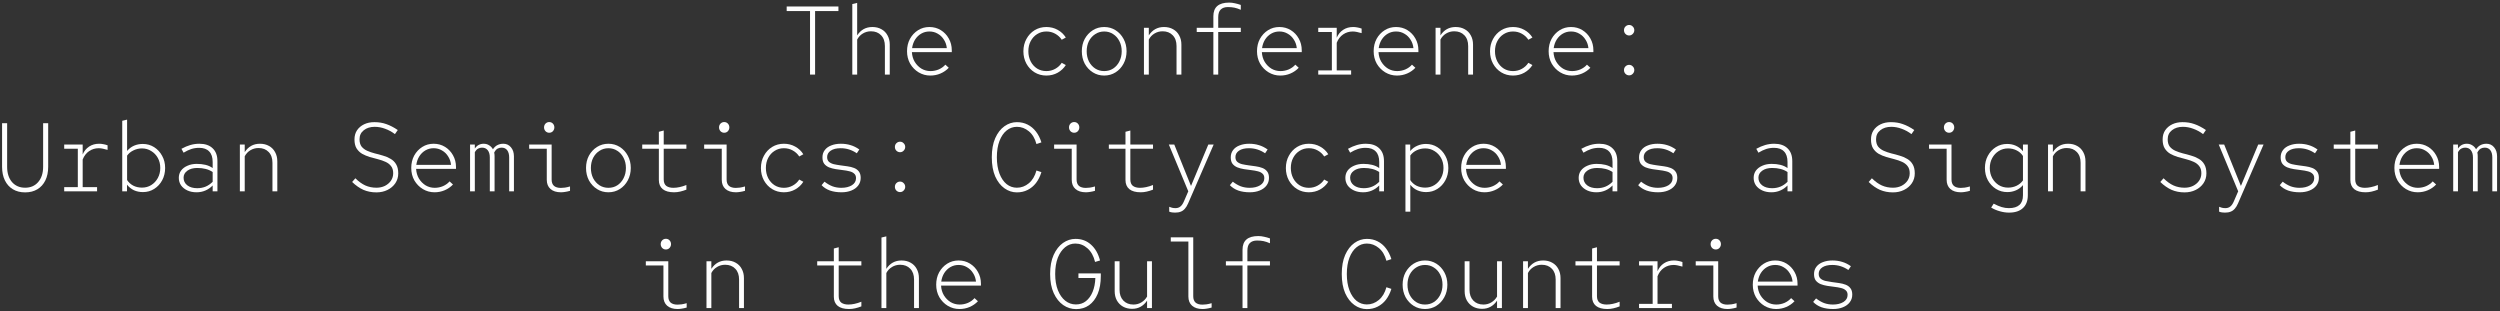 <?xml version="1.0" encoding="UTF-8"?> <svg xmlns="http://www.w3.org/2000/svg" width="771" height="96" viewBox="0 0 771 96" fill="none"><rect x="0" y="0" width="771" height="96" fill="#333333" stroke="none"/><path d="M249.812 23.001V3.411H242.612V2.001H258.572V3.411H251.372V23.001H249.812Z" fill="white"></path><path d="M262.851 23.001V1.251L264.351 0.891V10.911C265.471 9.191 267.031 8.331 269.031 8.331C270.111 8.331 271.051 8.561 271.851 9.021C272.651 9.461 273.271 10.091 273.711 10.911C274.171 11.731 274.401 12.681 274.401 13.761V23.001H272.901V14.211C272.901 12.791 272.511 11.681 271.731 10.881C270.951 10.061 269.911 9.651 268.611 9.651C267.691 9.651 266.851 9.881 266.091 10.341C265.351 10.781 264.771 11.401 264.351 12.201V23.001H262.851Z" fill="white"></path><path d="M286.899 23.301C285.599 23.301 284.399 22.971 283.299 22.311C282.219 21.651 281.349 20.761 280.689 19.641C280.049 18.501 279.729 17.221 279.729 15.801C279.729 14.381 280.029 13.111 280.629 11.991C281.249 10.871 282.079 9.981 283.119 9.321C284.159 8.661 285.329 8.331 286.629 8.331C287.929 8.331 289.099 8.651 290.139 9.291C291.179 9.931 291.999 10.791 292.599 11.871C293.219 12.951 293.529 14.161 293.529 15.501V16.071H281.229C281.289 17.191 281.579 18.191 282.099 19.071C282.639 19.951 283.329 20.651 284.169 21.171C285.029 21.671 285.959 21.921 286.959 21.921C287.859 21.921 288.709 21.751 289.509 21.411C290.329 21.051 291.009 20.561 291.549 19.941L292.599 20.901C291.879 21.661 291.029 22.251 290.049 22.671C289.069 23.091 288.019 23.301 286.899 23.301ZM281.289 14.841H291.999C291.899 13.861 291.599 12.991 291.099 12.231C290.619 11.451 289.989 10.841 289.209 10.401C288.449 9.941 287.589 9.711 286.629 9.711C285.709 9.711 284.869 9.931 284.109 10.371C283.349 10.811 282.719 11.421 282.219 12.201C281.739 12.961 281.429 13.841 281.289 14.841Z" fill="white"></path><path d="M322.696 23.301C321.356 23.301 320.146 22.971 319.066 22.311C318.006 21.651 317.166 20.761 316.546 19.641C315.926 18.501 315.616 17.231 315.616 15.831C315.616 14.411 315.926 13.141 316.546 12.021C317.166 10.881 318.006 9.981 319.066 9.321C320.146 8.661 321.356 8.331 322.696 8.331C323.976 8.331 325.136 8.621 326.176 9.201C327.236 9.781 328.076 10.571 328.696 11.571L327.436 12.261C326.936 11.481 326.266 10.861 325.426 10.401C324.606 9.941 323.696 9.711 322.696 9.711C321.636 9.711 320.686 9.981 319.846 10.521C319.006 11.041 318.346 11.761 317.866 12.681C317.386 13.581 317.146 14.621 317.146 15.801C317.146 16.961 317.386 18.011 317.866 18.951C318.346 19.871 319.006 20.601 319.846 21.141C320.686 21.661 321.636 21.921 322.696 21.921C323.696 21.921 324.606 21.691 325.426 21.231C326.266 20.771 326.936 20.151 327.436 19.371L328.696 20.061C328.076 21.041 327.236 21.831 326.176 22.431C325.136 23.011 323.976 23.301 322.696 23.301Z" fill="white"></path><path d="M340.534 23.301C339.234 23.301 338.064 22.971 337.024 22.311C335.984 21.651 335.154 20.761 334.534 19.641C333.934 18.501 333.634 17.221 333.634 15.801C333.634 14.381 333.934 13.111 334.534 11.991C335.154 10.871 335.984 9.981 337.024 9.321C338.064 8.661 339.234 8.331 340.534 8.331C341.834 8.331 343.004 8.661 344.044 9.321C345.084 9.981 345.904 10.871 346.504 11.991C347.124 13.111 347.434 14.381 347.434 15.801C347.434 17.221 347.124 18.501 346.504 19.641C345.904 20.761 345.084 21.651 344.044 22.311C343.004 22.971 341.834 23.301 340.534 23.301ZM340.534 21.921C341.574 21.921 342.494 21.661 343.294 21.141C344.114 20.601 344.754 19.871 345.214 18.951C345.694 18.011 345.934 16.961 345.934 15.801C345.934 14.641 345.694 13.601 345.214 12.681C344.754 11.761 344.114 11.041 343.294 10.521C342.494 9.981 341.574 9.711 340.534 9.711C339.514 9.711 338.594 9.981 337.774 10.521C336.954 11.041 336.304 11.761 335.824 12.681C335.364 13.601 335.134 14.641 335.134 15.801C335.134 16.961 335.364 18.011 335.824 18.951C336.304 19.871 336.954 20.601 337.774 21.141C338.594 21.661 339.514 21.921 340.534 21.921Z" fill="white"></path><path d="M352.792 23.001V8.571H354.292V10.911C355.412 9.191 356.972 8.331 358.972 8.331C360.052 8.331 360.992 8.561 361.792 9.021C362.592 9.461 363.212 10.091 363.652 10.911C364.112 11.731 364.342 12.681 364.342 13.761V23.001H362.842V14.211C362.842 12.791 362.452 11.681 361.672 10.881C360.892 10.061 359.852 9.651 358.552 9.651C357.632 9.651 356.792 9.881 356.032 10.341C355.292 10.781 354.712 11.401 354.292 12.201V23.001H352.792Z" fill="white"></path><path d="M374.2 23.001V9.861H369.07V8.571H374.2V5.001C374.2 2.201 375.82 0.801 379.06 0.801C379.66 0.801 380.25 0.871 380.83 1.011C381.43 1.131 382.04 1.301 382.66 1.521V3.021C381.92 2.701 381.26 2.481 380.68 2.361C380.1 2.241 379.43 2.181 378.67 2.181C377.73 2.181 377 2.431 376.48 2.931C375.96 3.411 375.7 4.211 375.7 5.331V8.571H382.66V9.861H375.7V23.001H374.2Z" fill="white"></path><path d="M394.829 23.301C393.529 23.301 392.329 22.971 391.229 22.311C390.149 21.651 389.279 20.761 388.619 19.641C387.979 18.501 387.659 17.221 387.659 15.801C387.659 14.381 387.959 13.111 388.559 11.991C389.179 10.871 390.009 9.981 391.049 9.321C392.089 8.661 393.259 8.331 394.559 8.331C395.859 8.331 397.029 8.651 398.069 9.291C399.109 9.931 399.929 10.791 400.529 11.871C401.149 12.951 401.459 14.161 401.459 15.501V16.071H389.159C389.219 17.191 389.509 18.191 390.029 19.071C390.569 19.951 391.259 20.651 392.099 21.171C392.959 21.671 393.889 21.921 394.889 21.921C395.789 21.921 396.639 21.751 397.439 21.411C398.259 21.051 398.939 20.561 399.479 19.941L400.529 20.901C399.809 21.661 398.959 22.251 397.979 22.671C396.999 23.091 395.949 23.301 394.829 23.301ZM389.219 14.841H399.929C399.829 13.861 399.529 12.991 399.029 12.231C398.549 11.451 397.919 10.841 397.139 10.401C396.379 9.941 395.519 9.711 394.559 9.711C393.639 9.711 392.799 9.931 392.039 10.371C391.279 10.811 390.649 11.421 390.149 12.201C389.669 12.961 389.359 13.841 389.219 14.841Z" fill="white"></path><path d="M406.547 23.001V21.711H410.747V9.861H406.547V8.571H412.247V11.631C412.687 10.591 413.347 9.781 414.227 9.201C415.107 8.621 416.127 8.331 417.287 8.331C417.747 8.331 418.167 8.371 418.547 8.451C418.947 8.511 419.407 8.631 419.927 8.811V10.221C419.407 10.061 418.927 9.941 418.487 9.861C418.047 9.761 417.617 9.711 417.197 9.711C416.097 9.711 415.107 10.011 414.227 10.611C413.347 11.211 412.687 12.071 412.247 13.191V21.711H416.687V23.001H406.547Z" fill="white"></path><path d="M430.805 23.301C429.505 23.301 428.305 22.971 427.205 22.311C426.125 21.651 425.255 20.761 424.595 19.641C423.955 18.501 423.635 17.221 423.635 15.801C423.635 14.381 423.935 13.111 424.535 11.991C425.155 10.871 425.985 9.981 427.025 9.321C428.065 8.661 429.235 8.331 430.535 8.331C431.835 8.331 433.005 8.651 434.045 9.291C435.085 9.931 435.905 10.791 436.505 11.871C437.125 12.951 437.435 14.161 437.435 15.501V16.071H425.135C425.195 17.191 425.485 18.191 426.005 19.071C426.545 19.951 427.235 20.651 428.075 21.171C428.935 21.671 429.865 21.921 430.865 21.921C431.765 21.921 432.615 21.751 433.415 21.411C434.235 21.051 434.915 20.561 435.455 19.941L436.505 20.901C435.785 21.661 434.935 22.251 433.955 22.671C432.975 23.091 431.925 23.301 430.805 23.301ZM425.195 14.841H435.905C435.805 13.861 435.505 12.991 435.005 12.231C434.525 11.451 433.895 10.841 433.115 10.401C432.355 9.941 431.495 9.711 430.535 9.711C429.615 9.711 428.775 9.931 428.015 10.371C427.255 10.811 426.625 11.421 426.125 12.201C425.645 12.961 425.335 13.841 425.195 14.841Z" fill="white"></path><path d="M442.734 23.001V8.571H444.234V10.911C445.354 9.191 446.914 8.331 448.914 8.331C449.994 8.331 450.934 8.561 451.734 9.021C452.534 9.461 453.154 10.091 453.594 10.911C454.054 11.731 454.284 12.681 454.284 13.761V23.001H452.784V14.211C452.784 12.791 452.394 11.681 451.614 10.881C450.834 10.061 449.794 9.651 448.494 9.651C447.574 9.651 446.734 9.881 445.974 10.341C445.234 10.781 444.654 11.401 444.234 12.201V23.001H442.734Z" fill="white"></path><path d="M466.602 23.301C465.262 23.301 464.052 22.971 462.972 22.311C461.912 21.651 461.072 20.761 460.452 19.641C459.832 18.501 459.522 17.231 459.522 15.831C459.522 14.411 459.832 13.141 460.452 12.021C461.072 10.881 461.912 9.981 462.972 9.321C464.052 8.661 465.262 8.331 466.602 8.331C467.882 8.331 469.042 8.621 470.082 9.201C471.142 9.781 471.982 10.571 472.602 11.571L471.342 12.261C470.842 11.481 470.172 10.861 469.332 10.401C468.512 9.941 467.602 9.711 466.602 9.711C465.542 9.711 464.592 9.981 463.752 10.521C462.912 11.041 462.252 11.761 461.772 12.681C461.292 13.581 461.052 14.621 461.052 15.801C461.052 16.961 461.292 18.011 461.772 18.951C462.252 19.871 462.912 20.601 463.752 21.141C464.592 21.661 465.542 21.921 466.602 21.921C467.602 21.921 468.512 21.691 469.332 21.231C470.172 20.771 470.842 20.151 471.342 19.371L472.602 20.061C471.982 21.041 471.142 21.831 470.082 22.431C469.042 23.011 467.882 23.301 466.602 23.301Z" fill="white"></path><path d="M484.77 23.301C483.47 23.301 482.27 22.971 481.17 22.311C480.09 21.651 479.22 20.761 478.56 19.641C477.92 18.501 477.6 17.221 477.6 15.801C477.6 14.381 477.9 13.111 478.5 11.991C479.12 10.871 479.95 9.981 480.99 9.321C482.03 8.661 483.2 8.331 484.5 8.331C485.8 8.331 486.97 8.651 488.01 9.291C489.05 9.931 489.87 10.791 490.47 11.871C491.09 12.951 491.4 14.161 491.4 15.501V16.071H479.1C479.16 17.191 479.45 18.191 479.97 19.071C480.51 19.951 481.2 20.651 482.04 21.171C482.9 21.671 483.83 21.921 484.83 21.921C485.73 21.921 486.58 21.751 487.38 21.411C488.2 21.051 488.88 20.561 489.42 19.941L490.47 20.901C489.75 21.661 488.9 22.251 487.92 22.671C486.94 23.091 485.89 23.301 484.77 23.301ZM479.16 14.841H489.87C489.77 13.861 489.47 12.991 488.97 12.231C488.49 11.451 487.86 10.841 487.08 10.401C486.32 9.941 485.46 9.711 484.5 9.711C483.58 9.711 482.74 9.931 481.98 10.371C481.22 10.811 480.59 11.421 480.09 12.201C479.61 12.961 479.3 13.841 479.16 14.841Z" fill="white"></path><path d="M502.428 23.241C501.988 23.241 501.608 23.081 501.288 22.761C500.988 22.441 500.838 22.061 500.838 21.621C500.838 21.161 500.988 20.781 501.288 20.481C501.608 20.161 501.988 20.001 502.428 20.001C502.868 20.001 503.238 20.161 503.538 20.481C503.858 20.781 504.018 21.161 504.018 21.621C504.018 22.061 503.858 22.441 503.538 22.761C503.238 23.081 502.868 23.241 502.428 23.241ZM502.428 10.941C501.988 10.941 501.608 10.781 501.288 10.461C500.988 10.141 500.838 9.761 500.838 9.321C500.838 8.861 500.988 8.481 501.288 8.181C501.608 7.861 501.988 7.701 502.428 7.701C502.868 7.701 503.238 7.861 503.538 8.181C503.858 8.481 504.018 8.861 504.018 9.321C504.018 9.761 503.858 10.141 503.538 10.461C503.238 10.781 502.868 10.941 502.428 10.941Z" fill="white"></path><path d="M7.751 59.331C6.291 59.331 5.031 59.011 3.971 58.371C2.911 57.731 2.091 56.821 1.511 55.641C0.931 54.461 0.641 53.061 0.641 51.441V38.001H2.201V51.441C2.201 53.401 2.701 54.971 3.701 56.151C4.721 57.311 6.071 57.891 7.751 57.891C9.431 57.891 10.771 57.311 11.771 56.151C12.791 54.971 13.301 53.401 13.301 51.441V38.001H14.861V51.441C14.861 53.061 14.571 54.461 13.991 55.641C13.411 56.821 12.591 57.731 11.531 58.371C10.471 59.011 9.211 59.331 7.751 59.331Z" fill="white"></path><path d="M19.799 59.001V57.711H23.999V45.861H19.799V44.571H25.499V47.631C25.939 46.591 26.599 45.781 27.479 45.201C28.359 44.621 29.379 44.331 30.539 44.331C30.999 44.331 31.419 44.371 31.799 44.451C32.199 44.511 32.659 44.631 33.179 44.811V46.221C32.659 46.061 32.179 45.941 31.739 45.861C31.299 45.761 30.869 45.711 30.449 45.711C29.349 45.711 28.359 46.011 27.479 46.611C26.599 47.211 25.939 48.071 25.499 49.191V57.711H29.939V59.001H19.799Z" fill="white"></path><path d="M37.697 59.001V37.251L39.197 36.891V46.551C39.797 45.831 40.507 45.291 41.327 44.931C42.167 44.571 43.067 44.391 44.027 44.391C45.327 44.391 46.497 44.721 47.537 45.381C48.577 46.041 49.397 46.931 49.997 48.051C50.617 49.151 50.927 50.401 50.927 51.801C50.927 53.201 50.627 54.461 50.027 55.581C49.427 56.701 48.607 57.591 47.567 58.251C46.547 58.911 45.387 59.241 44.087 59.241C43.067 59.241 42.137 59.051 41.297 58.671C40.477 58.271 39.767 57.701 39.167 56.961V59.001H37.697ZM43.787 57.861C44.847 57.861 45.797 57.601 46.637 57.081C47.497 56.541 48.177 55.811 48.677 54.891C49.177 53.971 49.427 52.941 49.427 51.801C49.427 50.641 49.177 49.611 48.677 48.711C48.177 47.811 47.497 47.101 46.637 46.581C45.797 46.041 44.847 45.771 43.787 45.771C42.867 45.771 41.997 45.971 41.177 46.371C40.357 46.751 39.697 47.291 39.197 47.991V55.521C39.677 56.261 40.317 56.841 41.117 57.261C41.917 57.661 42.807 57.861 43.787 57.861Z" fill="white"></path><path d="M60.636 59.301C59.556 59.301 58.605 59.111 57.785 58.731C56.965 58.351 56.316 57.831 55.836 57.171C55.376 56.491 55.145 55.721 55.145 54.861C55.145 54.001 55.376 53.251 55.836 52.611C56.316 51.971 56.975 51.471 57.816 51.111C58.656 50.731 59.615 50.541 60.696 50.541C61.675 50.541 62.575 50.641 63.395 50.841C64.216 51.041 64.945 51.371 65.585 51.831V49.971C65.585 48.511 65.225 47.421 64.505 46.701C63.806 45.961 62.776 45.591 61.416 45.591C60.575 45.591 59.776 45.711 59.016 45.951C58.276 46.191 57.475 46.571 56.615 47.091L55.956 45.891C56.895 45.371 57.816 44.981 58.715 44.721C59.615 44.461 60.535 44.331 61.475 44.331C63.255 44.331 64.626 44.801 65.585 45.741C66.566 46.661 67.055 47.981 67.055 49.701V59.001H65.585V57.201C64.925 57.881 64.175 58.401 63.336 58.761C62.495 59.121 61.596 59.301 60.636 59.301ZM56.615 54.801C56.615 55.781 57.005 56.571 57.785 57.171C58.566 57.751 59.575 58.041 60.816 58.041C61.755 58.041 62.615 57.881 63.395 57.561C64.175 57.241 64.906 56.741 65.585 56.061V53.061C64.906 52.601 64.186 52.281 63.425 52.101C62.666 51.901 61.806 51.801 60.846 51.801C59.586 51.801 58.566 52.081 57.785 52.641C57.005 53.201 56.615 53.921 56.615 54.801Z" fill="white"></path><path d="M73.974 59.001V44.571H75.474V46.911C76.594 45.191 78.154 44.331 80.154 44.331C81.234 44.331 82.174 44.561 82.974 45.021C83.774 45.461 84.394 46.091 84.834 46.911C85.294 47.731 85.524 48.681 85.524 49.761V59.001H84.024V50.211C84.024 48.791 83.634 47.681 82.854 46.881C82.074 46.061 81.034 45.651 79.734 45.651C78.814 45.651 77.974 45.881 77.214 46.341C76.474 46.781 75.894 47.401 75.474 48.201V59.001H73.974Z" fill="white"></path><path d="M116.07 59.331C114.63 59.331 113.3 59.071 112.08 58.551C110.88 58.011 109.72 57.201 108.6 56.121L109.59 54.981C110.63 56.001 111.66 56.741 112.68 57.201C113.72 57.661 114.86 57.891 116.1 57.891C117.06 57.891 117.93 57.701 118.71 57.321C119.49 56.921 120.11 56.391 120.57 55.731C121.03 55.051 121.26 54.281 121.26 53.421C121.26 52.501 121.04 51.771 120.6 51.231C120.18 50.671 119.61 50.231 118.89 49.911C118.19 49.591 117.41 49.321 116.55 49.101C115.71 48.881 114.86 48.651 114 48.411C113.16 48.151 112.38 47.821 111.66 47.421C110.96 47.001 110.39 46.441 109.95 45.741C109.53 45.041 109.32 44.131 109.32 43.011C109.32 41.911 109.58 40.971 110.1 40.191C110.64 39.391 111.37 38.771 112.29 38.331C113.21 37.891 114.26 37.671 115.44 37.671C116.8 37.671 118.03 37.871 119.13 38.271C120.25 38.651 121.43 39.261 122.67 40.101L121.8 41.361C120.84 40.641 119.83 40.091 118.77 39.711C117.71 39.311 116.64 39.111 115.56 39.111C114.2 39.111 113.08 39.461 112.2 40.161C111.32 40.841 110.88 41.771 110.88 42.951C110.88 43.891 111.09 44.641 111.51 45.201C111.95 45.741 112.52 46.171 113.22 46.491C113.94 46.811 114.72 47.081 115.56 47.301C116.42 47.501 117.27 47.731 118.11 47.991C118.97 48.231 119.75 48.561 120.45 48.981C121.17 49.381 121.74 49.941 122.16 50.661C122.6 51.381 122.82 52.321 122.82 53.481C122.82 54.601 122.52 55.611 121.92 56.511C121.32 57.391 120.51 58.081 119.49 58.581C118.49 59.081 117.35 59.331 116.07 59.331Z" fill="white"></path><path d="M133.999 59.301C132.699 59.301 131.499 58.971 130.399 58.311C129.319 57.651 128.449 56.761 127.789 55.641C127.149 54.501 126.829 53.221 126.829 51.801C126.829 50.381 127.129 49.111 127.729 47.991C128.349 46.871 129.179 45.981 130.219 45.321C131.259 44.661 132.429 44.331 133.729 44.331C135.029 44.331 136.199 44.651 137.239 45.291C138.279 45.931 139.099 46.791 139.699 47.871C140.319 48.951 140.629 50.161 140.629 51.501V52.071H128.329C128.389 53.191 128.679 54.191 129.199 55.071C129.739 55.951 130.429 56.651 131.269 57.171C132.129 57.671 133.059 57.921 134.059 57.921C134.959 57.921 135.809 57.751 136.609 57.411C137.429 57.051 138.109 56.561 138.649 55.941L139.699 56.901C138.979 57.661 138.129 58.251 137.149 58.671C136.169 59.091 135.119 59.301 133.999 59.301ZM128.389 50.841H139.099C138.999 49.861 138.699 48.991 138.199 48.231C137.719 47.451 137.089 46.841 136.309 46.401C135.549 45.941 134.689 45.711 133.729 45.711C132.809 45.711 131.969 45.931 131.209 46.371C130.449 46.811 129.819 47.421 129.319 48.201C128.839 48.961 128.529 49.841 128.389 50.841Z" fill="white"></path><path d="M144.967 59.001V44.571H146.437V45.801C146.797 45.281 147.197 44.911 147.637 44.691C148.097 44.451 148.607 44.331 149.167 44.331C149.807 44.331 150.367 44.491 150.847 44.811C151.347 45.111 151.737 45.521 152.017 46.041C152.417 45.441 152.877 45.011 153.397 44.751C153.937 44.471 154.547 44.331 155.227 44.331C156.187 44.331 156.967 44.691 157.567 45.411C158.187 46.131 158.497 47.071 158.497 48.231V59.001H157.027V48.561C157.027 47.621 156.827 46.881 156.427 46.341C156.027 45.801 155.447 45.531 154.687 45.531C154.247 45.531 153.837 45.631 153.457 45.831C153.077 46.031 152.727 46.441 152.407 47.061C152.447 47.221 152.477 47.391 152.497 47.571C152.517 47.751 152.527 47.941 152.527 48.141V59.001H151.057V48.561C151.057 47.621 150.847 46.881 150.427 46.341C150.007 45.801 149.417 45.531 148.657 45.531C148.237 45.531 147.837 45.631 147.457 45.831C147.097 46.011 146.757 46.381 146.437 46.941V59.001H144.967Z" fill="white"></path><path d="M169.375 40.941C168.935 40.941 168.555 40.781 168.235 40.461C167.935 40.121 167.785 39.731 167.785 39.291C167.785 38.831 167.935 38.441 168.235 38.121C168.555 37.801 168.935 37.641 169.375 37.641C169.835 37.641 170.215 37.801 170.515 38.121C170.815 38.441 170.965 38.831 170.965 39.291C170.965 39.731 170.815 40.121 170.515 40.461C170.215 40.781 169.835 40.941 169.375 40.941ZM172.975 59.301C171.615 59.301 170.545 58.961 169.765 58.281C169.005 57.601 168.625 56.651 168.625 55.431V45.861H163.195V44.571H170.125V55.371C170.125 56.231 170.365 56.881 170.845 57.321C171.345 57.741 172.055 57.951 172.975 57.951C173.375 57.951 173.785 57.921 174.205 57.861C174.645 57.801 175.175 57.681 175.795 57.501V58.851C175.235 59.011 174.735 59.121 174.295 59.181C173.855 59.261 173.415 59.301 172.975 59.301Z" fill="white"></path><path d="M187.633 59.301C186.333 59.301 185.163 58.971 184.123 58.311C183.083 57.651 182.253 56.761 181.633 55.641C181.033 54.501 180.733 53.221 180.733 51.801C180.733 50.381 181.033 49.111 181.633 47.991C182.253 46.871 183.083 45.981 184.123 45.321C185.163 44.661 186.333 44.331 187.633 44.331C188.933 44.331 190.103 44.661 191.143 45.321C192.183 45.981 193.003 46.871 193.603 47.991C194.223 49.111 194.533 50.381 194.533 51.801C194.533 53.221 194.223 54.501 193.603 55.641C193.003 56.761 192.183 57.651 191.143 58.311C190.103 58.971 188.933 59.301 187.633 59.301ZM187.633 57.921C188.673 57.921 189.593 57.661 190.393 57.141C191.213 56.601 191.853 55.871 192.313 54.951C192.793 54.011 193.033 52.961 193.033 51.801C193.033 50.641 192.793 49.601 192.313 48.681C191.853 47.761 191.213 47.041 190.393 46.521C189.593 45.981 188.673 45.711 187.633 45.711C186.613 45.711 185.693 45.981 184.873 46.521C184.053 47.041 183.403 47.761 182.923 48.681C182.463 49.601 182.233 50.641 182.233 51.801C182.233 52.961 182.463 54.011 182.923 54.951C183.403 55.871 184.053 56.601 184.873 57.141C185.693 57.661 186.613 57.921 187.633 57.921Z" fill="white"></path><path d="M207.872 59.301C206.352 59.301 205.192 58.981 204.392 58.341C203.592 57.681 203.192 56.741 203.192 55.521V45.861H198.062V44.571H203.192V40.641L204.692 40.251V44.571H211.682V45.861H204.692V55.341C204.692 56.241 204.952 56.901 205.472 57.321C206.012 57.721 206.742 57.921 207.662 57.921C208.262 57.921 208.892 57.851 209.552 57.711C210.232 57.571 210.942 57.351 211.682 57.051V58.491C211.002 58.751 210.352 58.951 209.732 59.091C209.132 59.231 208.512 59.301 207.872 59.301Z" fill="white"></path><path d="M223.34 40.941C222.9 40.941 222.52 40.781 222.2 40.461C221.9 40.121 221.75 39.731 221.75 39.291C221.75 38.831 221.9 38.441 222.2 38.121C222.52 37.801 222.9 37.641 223.34 37.641C223.8 37.641 224.18 37.801 224.48 38.121C224.78 38.441 224.93 38.831 224.93 39.291C224.93 39.731 224.78 40.121 224.48 40.461C224.18 40.781 223.8 40.941 223.34 40.941ZM226.94 59.301C225.58 59.301 224.51 58.961 223.73 58.281C222.97 57.601 222.59 56.651 222.59 55.431V45.861H217.16V44.571H224.09V55.371C224.09 56.231 224.33 56.881 224.81 57.321C225.31 57.741 226.02 57.951 226.94 57.951C227.34 57.951 227.75 57.921 228.17 57.861C228.61 57.801 229.14 57.681 229.76 57.501V58.851C229.2 59.011 228.7 59.121 228.26 59.181C227.82 59.261 227.38 59.301 226.94 59.301Z" fill="white"></path><path d="M241.748 59.301C240.408 59.301 239.198 58.971 238.118 58.311C237.058 57.651 236.218 56.761 235.598 55.641C234.978 54.501 234.668 53.231 234.668 51.831C234.668 50.411 234.978 49.141 235.598 48.021C236.218 46.881 237.058 45.981 238.118 45.321C239.198 44.661 240.408 44.331 241.748 44.331C243.028 44.331 244.188 44.621 245.228 45.201C246.288 45.781 247.128 46.571 247.748 47.571L246.488 48.261C245.988 47.481 245.318 46.861 244.478 46.401C243.658 45.941 242.748 45.711 241.748 45.711C240.688 45.711 239.738 45.981 238.898 46.521C238.058 47.041 237.398 47.761 236.918 48.681C236.438 49.581 236.198 50.621 236.198 51.801C236.198 52.961 236.438 54.011 236.918 54.951C237.398 55.871 238.058 56.601 238.898 57.141C239.738 57.661 240.688 57.921 241.748 57.921C242.748 57.921 243.658 57.691 244.478 57.231C245.318 56.771 245.988 56.151 246.488 55.371L247.748 56.061C247.128 57.041 246.288 57.831 245.228 58.431C244.188 59.011 243.028 59.301 241.748 59.301Z" fill="white"></path><path d="M259.527 59.301C258.187 59.301 256.997 59.121 255.957 58.761C254.917 58.381 254.057 57.831 253.377 57.111L254.277 56.031C255.097 56.671 255.927 57.151 256.767 57.471C257.607 57.771 258.507 57.921 259.467 57.921C260.767 57.921 261.847 57.661 262.707 57.141C263.567 56.601 263.997 55.871 263.997 54.951C263.997 54.331 263.807 53.861 263.427 53.541C263.067 53.201 262.577 52.961 261.957 52.821C261.337 52.661 260.657 52.541 259.917 52.461C259.197 52.361 258.467 52.261 257.727 52.161C256.987 52.041 256.307 51.861 255.687 51.621C255.067 51.361 254.567 50.991 254.187 50.511C253.827 50.031 253.647 49.371 253.647 48.531C253.647 47.651 253.887 46.901 254.367 46.281C254.847 45.641 255.517 45.161 256.377 44.841C257.237 44.501 258.217 44.331 259.317 44.331C260.397 44.331 261.387 44.471 262.287 44.751C263.207 45.011 264.117 45.461 265.017 46.101L264.237 47.271C263.477 46.751 262.687 46.361 261.867 46.101C261.047 45.841 260.177 45.711 259.257 45.711C257.957 45.711 256.937 45.961 256.197 46.461C255.457 46.961 255.087 47.621 255.087 48.441C255.087 49.061 255.267 49.541 255.627 49.881C256.007 50.221 256.507 50.471 257.127 50.631C257.747 50.771 258.427 50.891 259.167 50.991C259.907 51.071 260.637 51.171 261.357 51.291C262.097 51.391 262.777 51.561 263.397 51.801C264.017 52.041 264.507 52.401 264.867 52.881C265.247 53.361 265.437 54.021 265.437 54.861C265.437 55.761 265.177 56.551 264.657 57.231C264.157 57.891 263.457 58.401 262.557 58.761C261.677 59.121 260.667 59.301 259.527 59.301Z" fill="white"></path><path d="M277.575 59.241C277.135 59.241 276.755 59.081 276.435 58.761C276.135 58.441 275.985 58.061 275.985 57.621C275.985 57.161 276.135 56.781 276.435 56.481C276.755 56.161 277.135 56.001 277.575 56.001C278.015 56.001 278.385 56.161 278.685 56.481C279.005 56.781 279.165 57.161 279.165 57.621C279.165 58.061 279.005 58.441 278.685 58.761C278.385 59.081 278.015 59.241 277.575 59.241ZM277.575 46.941C277.135 46.941 276.755 46.781 276.435 46.461C276.135 46.141 275.985 45.761 275.985 45.321C275.985 44.861 276.135 44.481 276.435 44.181C276.755 43.861 277.135 43.701 277.575 43.701C278.015 43.701 278.385 43.861 278.685 44.181C279.005 44.481 279.165 44.861 279.165 45.321C279.165 45.761 279.005 46.141 278.685 46.461C278.385 46.781 278.015 46.941 277.575 46.941Z" fill="white"></path><path d="M313.611 59.331C312.231 59.331 310.951 58.911 309.771 58.071C308.591 57.231 307.641 56.011 306.921 54.411C306.221 52.791 305.871 50.821 305.871 48.501C305.871 46.181 306.221 44.221 306.921 42.621C307.641 41.001 308.591 39.771 309.771 38.931C310.951 38.091 312.231 37.671 313.611 37.671C314.831 37.671 315.931 37.921 316.911 38.421C317.911 38.921 318.771 39.641 319.491 40.581C320.211 41.501 320.771 42.611 321.171 43.911L319.641 44.421C319.181 42.701 318.401 41.391 317.301 40.491C316.201 39.571 314.971 39.111 313.611 39.111C312.431 39.111 311.371 39.491 310.431 40.251C309.511 40.991 308.781 42.061 308.241 43.461C307.701 44.861 307.431 46.541 307.431 48.501C307.431 50.441 307.701 52.121 308.241 53.541C308.781 54.941 309.511 56.021 310.431 56.781C311.371 57.521 312.431 57.891 313.611 57.891C314.971 57.891 316.201 57.431 317.301 56.511C318.401 55.591 319.181 54.281 319.641 52.581L321.171 53.091C320.771 54.391 320.211 55.511 319.491 56.451C318.771 57.371 317.911 58.081 316.911 58.581C315.931 59.081 314.831 59.331 313.611 59.331Z" fill="white"></path><path d="M331.27 40.941C330.83 40.941 330.45 40.781 330.13 40.461C329.83 40.121 329.68 39.731 329.68 39.291C329.68 38.831 329.83 38.441 330.13 38.121C330.45 37.801 330.83 37.641 331.27 37.641C331.73 37.641 332.11 37.801 332.41 38.121C332.71 38.441 332.86 38.831 332.86 39.291C332.86 39.731 332.71 40.121 332.41 40.461C332.11 40.781 331.73 40.941 331.27 40.941ZM334.87 59.301C333.51 59.301 332.44 58.961 331.66 58.281C330.9 57.601 330.52 56.651 330.52 55.431V45.861H325.09V44.571H332.02V55.371C332.02 56.231 332.26 56.881 332.74 57.321C333.24 57.741 333.95 57.951 334.87 57.951C335.27 57.951 335.68 57.921 336.1 57.861C336.54 57.801 337.07 57.681 337.69 57.501V58.851C337.13 59.011 336.63 59.121 336.19 59.181C335.75 59.261 335.31 59.301 334.87 59.301Z" fill="white"></path><path d="M351.778 59.301C350.258 59.301 349.098 58.981 348.298 58.341C347.498 57.681 347.098 56.741 347.098 55.521V45.861H341.968V44.571H347.098V40.641L348.598 40.251V44.571H355.588V45.861H348.598V55.341C348.598 56.241 348.858 56.901 349.378 57.321C349.918 57.721 350.648 57.921 351.568 57.921C352.168 57.921 352.798 57.851 353.458 57.711C354.138 57.571 354.848 57.351 355.588 57.051V58.491C354.908 58.751 354.258 58.951 353.638 59.091C353.038 59.231 352.418 59.301 351.778 59.301Z" fill="white"></path><path d="M362.386 65.571C362.106 65.571 361.806 65.551 361.486 65.511C361.166 65.471 360.866 65.391 360.586 65.271V63.771C360.846 63.891 361.136 63.991 361.456 64.071C361.796 64.151 362.146 64.191 362.506 64.191C363.106 64.191 363.606 64.031 364.006 63.711C364.426 63.391 364.796 62.861 365.116 62.121L366.466 59.001L360.466 44.571H362.146L367.306 57.351L372.646 44.571H374.296L366.406 62.751C366.106 63.431 365.776 63.971 365.416 64.371C365.056 64.791 364.636 65.091 364.156 65.271C363.676 65.471 363.086 65.571 362.386 65.571Z" fill="white"></path><path d="M385.445 59.301C384.105 59.301 382.915 59.121 381.875 58.761C380.835 58.381 379.975 57.831 379.295 57.111L380.195 56.031C381.015 56.671 381.845 57.151 382.685 57.471C383.525 57.771 384.425 57.921 385.385 57.921C386.685 57.921 387.765 57.661 388.625 57.141C389.485 56.601 389.915 55.871 389.915 54.951C389.915 54.331 389.725 53.861 389.345 53.541C388.985 53.201 388.495 52.961 387.875 52.821C387.255 52.661 386.575 52.541 385.835 52.461C385.115 52.361 384.385 52.261 383.645 52.161C382.905 52.041 382.225 51.861 381.605 51.621C380.985 51.361 380.485 50.991 380.105 50.511C379.745 50.031 379.565 49.371 379.565 48.531C379.565 47.651 379.805 46.901 380.285 46.281C380.765 45.641 381.435 45.161 382.295 44.841C383.155 44.501 384.135 44.331 385.235 44.331C386.315 44.331 387.305 44.471 388.205 44.751C389.125 45.011 390.035 45.461 390.935 46.101L390.155 47.271C389.395 46.751 388.605 46.361 387.785 46.101C386.965 45.841 386.095 45.711 385.175 45.711C383.875 45.711 382.855 45.961 382.115 46.461C381.375 46.961 381.005 47.621 381.005 48.441C381.005 49.061 381.185 49.541 381.545 49.881C381.925 50.221 382.425 50.471 383.045 50.631C383.665 50.771 384.345 50.891 385.085 50.991C385.825 51.071 386.555 51.171 387.275 51.291C388.015 51.391 388.695 51.561 389.315 51.801C389.935 52.041 390.425 52.401 390.785 52.881C391.165 53.361 391.355 54.021 391.355 54.861C391.355 55.761 391.095 56.551 390.575 57.231C390.075 57.891 389.375 58.401 388.475 58.761C387.595 59.121 386.585 59.301 385.445 59.301Z" fill="white"></path><path d="M403.643 59.301C402.303 59.301 401.093 58.971 400.013 58.311C398.953 57.651 398.113 56.761 397.493 55.641C396.873 54.501 396.563 53.231 396.563 51.831C396.563 50.411 396.873 49.141 397.493 48.021C398.113 46.881 398.953 45.981 400.013 45.321C401.093 44.661 402.303 44.331 403.643 44.331C404.923 44.331 406.083 44.621 407.123 45.201C408.183 45.781 409.023 46.571 409.643 47.571L408.383 48.261C407.883 47.481 407.213 46.861 406.373 46.401C405.553 45.941 404.643 45.711 403.643 45.711C402.583 45.711 401.633 45.981 400.793 46.521C399.953 47.041 399.293 47.761 398.813 48.681C398.333 49.581 398.093 50.621 398.093 51.801C398.093 52.961 398.333 54.011 398.813 54.951C399.293 55.871 399.953 56.601 400.793 57.141C401.633 57.661 402.583 57.921 403.643 57.921C404.643 57.921 405.553 57.691 406.373 57.231C407.213 56.771 407.883 56.151 408.383 55.371L409.643 56.061C409.023 57.041 408.183 57.831 407.123 58.431C406.083 59.011 404.923 59.301 403.643 59.301Z" fill="white"></path><path d="M420.401 59.301C419.321 59.301 418.371 59.111 417.551 58.731C416.731 58.351 416.081 57.831 415.601 57.171C415.141 56.491 414.911 55.721 414.911 54.861C414.911 54.001 415.141 53.251 415.601 52.611C416.081 51.971 416.741 51.471 417.581 51.111C418.421 50.731 419.381 50.541 420.461 50.541C421.441 50.541 422.341 50.641 423.161 50.841C423.981 51.041 424.711 51.371 425.351 51.831V49.971C425.351 48.511 424.991 47.421 424.271 46.701C423.571 45.961 422.541 45.591 421.181 45.591C420.341 45.591 419.541 45.711 418.781 45.951C418.041 46.191 417.241 46.571 416.381 47.091L415.721 45.891C416.661 45.371 417.581 44.981 418.481 44.721C419.381 44.461 420.301 44.331 421.241 44.331C423.021 44.331 424.391 44.801 425.351 45.741C426.331 46.661 426.821 47.981 426.821 49.701V59.001H425.351V57.201C424.691 57.881 423.941 58.401 423.101 58.761C422.261 59.121 421.361 59.301 420.401 59.301ZM416.381 54.801C416.381 55.781 416.771 56.571 417.551 57.171C418.331 57.751 419.341 58.041 420.581 58.041C421.521 58.041 422.381 57.881 423.161 57.561C423.941 57.241 424.671 56.741 425.351 56.061V53.061C424.671 52.601 423.951 52.281 423.191 52.101C422.431 51.901 421.571 51.801 420.611 51.801C419.351 51.801 418.331 52.081 417.551 52.641C416.771 53.201 416.381 53.921 416.381 54.801Z" fill="white"></path><path d="M433.439 65.271V44.571H434.909V46.581C435.509 45.861 436.229 45.321 437.069 44.961C437.909 44.581 438.809 44.391 439.769 44.391C441.069 44.391 442.239 44.721 443.279 45.381C444.319 46.041 445.139 46.931 445.739 48.051C446.359 49.171 446.669 50.431 446.669 51.831C446.669 53.211 446.369 54.461 445.769 55.581C445.169 56.701 444.349 57.591 443.309 58.251C442.289 58.911 441.129 59.241 439.829 59.241C438.829 59.241 437.909 59.051 437.069 58.671C436.249 58.291 435.539 57.731 434.939 56.991V65.271H433.439ZM439.529 57.861C440.589 57.861 441.539 57.601 442.379 57.081C443.239 56.541 443.919 55.811 444.419 54.891C444.919 53.971 445.169 52.941 445.169 51.801C445.169 50.641 444.919 49.611 444.419 48.711C443.919 47.811 443.239 47.101 442.379 46.581C441.539 46.041 440.589 45.771 439.529 45.771C438.609 45.771 437.739 45.961 436.919 46.341C436.099 46.721 435.439 47.261 434.939 47.961V55.551C435.399 56.271 436.029 56.841 436.829 57.261C437.649 57.661 438.549 57.861 439.529 57.861Z" fill="white"></path><path d="M457.788 59.301C456.488 59.301 455.288 58.971 454.188 58.311C453.108 57.651 452.238 56.761 451.578 55.641C450.938 54.501 450.618 53.221 450.618 51.801C450.618 50.381 450.918 49.111 451.518 47.991C452.138 46.871 452.968 45.981 454.008 45.321C455.048 44.661 456.218 44.331 457.518 44.331C458.818 44.331 459.988 44.651 461.028 45.291C462.068 45.931 462.888 46.791 463.488 47.871C464.108 48.951 464.418 50.161 464.418 51.501V52.071H452.118C452.178 53.191 452.468 54.191 452.988 55.071C453.528 55.951 454.218 56.651 455.058 57.171C455.918 57.671 456.848 57.921 457.848 57.921C458.748 57.921 459.598 57.751 460.398 57.411C461.218 57.051 461.898 56.561 462.438 55.941L463.488 56.901C462.768 57.661 461.918 58.251 460.938 58.671C459.958 59.091 458.908 59.301 457.788 59.301ZM452.178 50.841H462.888C462.788 49.861 462.488 48.991 461.988 48.231C461.508 47.451 460.878 46.841 460.098 46.401C459.338 45.941 458.478 45.711 457.518 45.711C456.598 45.711 455.758 45.931 454.998 46.371C454.238 46.811 453.608 47.421 453.108 48.201C452.628 48.961 452.318 49.841 452.178 50.841Z" fill="white"></path><path d="M492.354 59.301C491.274 59.301 490.324 59.111 489.504 58.731C488.684 58.351 488.034 57.831 487.554 57.171C487.094 56.491 486.864 55.721 486.864 54.861C486.864 54.001 487.094 53.251 487.554 52.611C488.034 51.971 488.694 51.471 489.534 51.111C490.374 50.731 491.334 50.541 492.414 50.541C493.394 50.541 494.294 50.641 495.114 50.841C495.934 51.041 496.664 51.371 497.304 51.831V49.971C497.304 48.511 496.944 47.421 496.224 46.701C495.524 45.961 494.494 45.591 493.134 45.591C492.294 45.591 491.494 45.711 490.734 45.951C489.994 46.191 489.194 46.571 488.334 47.091L487.674 45.891C488.614 45.371 489.534 44.981 490.434 44.721C491.334 44.461 492.254 44.331 493.194 44.331C494.974 44.331 496.344 44.801 497.304 45.741C498.284 46.661 498.774 47.981 498.774 49.701V59.001H497.304V57.201C496.644 57.881 495.894 58.401 495.054 58.761C494.214 59.121 493.314 59.301 492.354 59.301ZM488.334 54.801C488.334 55.781 488.724 56.571 489.504 57.171C490.284 57.751 491.294 58.041 492.534 58.041C493.474 58.041 494.334 57.881 495.114 57.561C495.894 57.241 496.624 56.741 497.304 56.061V53.061C496.624 52.601 495.904 52.281 495.144 52.101C494.384 51.901 493.524 51.801 492.564 51.801C491.304 51.801 490.284 52.081 489.504 52.641C488.724 53.201 488.334 53.921 488.334 54.801Z" fill="white"></path><path d="M511.362 59.301C510.022 59.301 508.833 59.121 507.793 58.761C506.753 58.381 505.892 57.831 505.212 57.111L506.112 56.031C506.932 56.671 507.763 57.151 508.603 57.471C509.443 57.771 510.342 57.921 511.302 57.921C512.602 57.921 513.682 57.661 514.542 57.141C515.402 56.601 515.833 55.871 515.833 54.951C515.833 54.331 515.643 53.861 515.263 53.541C514.903 53.201 514.412 52.961 513.792 52.821C513.172 52.661 512.493 52.541 511.753 52.461C511.033 52.361 510.303 52.261 509.562 52.161C508.822 52.041 508.142 51.861 507.522 51.621C506.902 51.361 506.402 50.991 506.022 50.511C505.662 50.031 505.483 49.371 505.483 48.531C505.483 47.651 505.723 46.901 506.203 46.281C506.683 45.641 507.352 45.161 508.212 44.841C509.072 44.501 510.052 44.331 511.152 44.331C512.232 44.331 513.222 44.471 514.122 44.751C515.042 45.011 515.952 45.461 516.852 46.101L516.073 47.271C515.313 46.751 514.523 46.361 513.703 46.101C512.883 45.841 512.012 45.711 511.092 45.711C509.792 45.711 508.773 45.961 508.033 46.461C507.293 46.961 506.922 47.621 506.922 48.441C506.922 49.061 507.102 49.541 507.462 49.881C507.842 50.221 508.342 50.471 508.962 50.631C509.582 50.771 510.263 50.891 511.003 50.991C511.743 51.071 512.473 51.171 513.193 51.291C513.933 51.391 514.612 51.561 515.232 51.801C515.852 52.041 516.343 52.401 516.703 52.881C517.083 53.361 517.273 54.021 517.273 54.861C517.273 55.761 517.012 56.551 516.492 57.231C515.992 57.891 515.293 58.401 514.393 58.761C513.513 59.121 512.502 59.301 511.362 59.301Z" fill="white"></path><path d="M546.319 59.301C545.239 59.301 544.289 59.111 543.469 58.731C542.649 58.351 541.999 57.831 541.519 57.171C541.059 56.491 540.829 55.721 540.829 54.861C540.829 54.001 541.059 53.251 541.519 52.611C541.999 51.971 542.659 51.471 543.499 51.111C544.339 50.731 545.299 50.541 546.379 50.541C547.359 50.541 548.259 50.641 549.079 50.841C549.899 51.041 550.629 51.371 551.269 51.831V49.971C551.269 48.511 550.909 47.421 550.189 46.701C549.489 45.961 548.459 45.591 547.099 45.591C546.259 45.591 545.459 45.711 544.699 45.951C543.959 46.191 543.159 46.571 542.299 47.091L541.639 45.891C542.579 45.371 543.499 44.981 544.399 44.721C545.299 44.461 546.219 44.331 547.159 44.331C548.939 44.331 550.309 44.801 551.269 45.741C552.249 46.661 552.739 47.981 552.739 49.701V59.001H551.269V57.201C550.609 57.881 549.859 58.401 549.019 58.761C548.179 59.121 547.279 59.301 546.319 59.301ZM542.299 54.801C542.299 55.781 542.689 56.571 543.469 57.171C544.249 57.751 545.259 58.041 546.499 58.041C547.439 58.041 548.299 57.881 549.079 57.561C549.859 57.241 550.589 56.741 551.269 56.061V53.061C550.589 52.601 549.869 52.281 549.109 52.101C548.349 51.901 547.489 51.801 546.529 51.801C545.269 51.801 544.249 52.081 543.469 52.641C542.689 53.201 542.299 53.921 542.299 54.801Z" fill="white"></path><path d="M583.766 59.331C582.326 59.331 580.996 59.071 579.776 58.551C578.576 58.011 577.416 57.201 576.296 56.121L577.286 54.981C578.326 56.001 579.356 56.741 580.376 57.201C581.416 57.661 582.556 57.891 583.796 57.891C584.756 57.891 585.626 57.701 586.406 57.321C587.186 56.921 587.806 56.391 588.266 55.731C588.726 55.051 588.956 54.281 588.956 53.421C588.956 52.501 588.736 51.771 588.296 51.231C587.876 50.671 587.306 50.231 586.586 49.911C585.886 49.591 585.106 49.321 584.246 49.101C583.406 48.881 582.556 48.651 581.696 48.411C580.856 48.151 580.076 47.821 579.356 47.421C578.656 47.001 578.086 46.441 577.646 45.741C577.226 45.041 577.016 44.131 577.016 43.011C577.016 41.911 577.276 40.971 577.796 40.191C578.336 39.391 579.066 38.771 579.986 38.331C580.906 37.891 581.956 37.671 583.136 37.671C584.496 37.671 585.726 37.871 586.826 38.271C587.946 38.651 589.126 39.261 590.366 40.101L589.496 41.361C588.536 40.641 587.526 40.091 586.466 39.711C585.406 39.311 584.336 39.111 583.256 39.111C581.896 39.111 580.776 39.461 579.896 40.161C579.016 40.841 578.576 41.771 578.576 42.951C578.576 43.891 578.786 44.641 579.206 45.201C579.646 45.741 580.216 46.171 580.916 46.491C581.636 46.811 582.416 47.081 583.256 47.301C584.116 47.501 584.966 47.731 585.806 47.991C586.666 48.231 587.446 48.561 588.146 48.981C588.866 49.381 589.436 49.941 589.856 50.661C590.296 51.381 590.516 52.321 590.516 53.481C590.516 54.601 590.216 55.611 589.616 56.511C589.016 57.391 588.206 58.081 587.186 58.581C586.186 59.081 585.046 59.331 583.766 59.331Z" fill="white"></path><path d="M601.094 40.941C600.654 40.941 600.274 40.781 599.954 40.461C599.654 40.121 599.504 39.731 599.504 39.291C599.504 38.831 599.654 38.441 599.954 38.121C600.274 37.801 600.654 37.641 601.094 37.641C601.554 37.641 601.934 37.801 602.234 38.121C602.534 38.441 602.684 38.831 602.684 39.291C602.684 39.731 602.534 40.121 602.234 40.461C601.934 40.781 601.554 40.941 601.094 40.941ZM604.694 59.301C603.334 59.301 602.264 58.961 601.484 58.281C600.724 57.601 600.344 56.651 600.344 55.431V45.861H594.914V44.571H601.844V55.371C601.844 56.231 602.084 56.881 602.564 57.321C603.064 57.741 603.774 57.951 604.694 57.951C605.094 57.951 605.504 57.921 605.924 57.861C606.364 57.801 606.894 57.681 607.514 57.501V58.851C606.954 59.011 606.454 59.121 606.014 59.181C605.574 59.261 605.134 59.301 604.694 59.301Z" fill="white"></path><path d="M619.592 65.571C618.652 65.571 617.702 65.431 616.742 65.151C615.782 64.891 614.892 64.511 614.072 64.011L614.852 62.811C615.772 63.291 616.592 63.641 617.312 63.861C618.052 64.081 618.792 64.191 619.532 64.191C622.432 64.191 623.882 62.871 623.882 60.231V57.081C623.282 57.801 622.562 58.341 621.722 58.701C620.902 59.061 620.012 59.241 619.052 59.241C617.752 59.241 616.582 58.911 615.542 58.251C614.502 57.591 613.672 56.701 613.052 55.581C612.452 54.461 612.152 53.201 612.152 51.801C612.152 50.401 612.452 49.151 613.052 48.051C613.652 46.931 614.472 46.041 615.512 45.381C616.552 44.721 617.712 44.391 618.992 44.391C619.992 44.391 620.902 44.581 621.722 44.961C622.562 45.341 623.282 45.901 623.882 46.641V44.571H625.382V60.171C625.382 61.911 624.882 63.241 623.882 64.161C622.882 65.101 621.452 65.571 619.592 65.571ZM619.292 57.861C620.232 57.861 621.102 57.671 621.902 57.291C622.722 56.891 623.382 56.341 623.882 55.641V48.111C623.402 47.371 622.762 46.801 621.962 46.401C621.162 45.981 620.272 45.771 619.292 45.771C618.232 45.771 617.272 46.041 616.412 46.581C615.572 47.101 614.902 47.821 614.402 48.741C613.902 49.641 613.652 50.671 613.652 51.831C613.652 52.971 613.902 54.001 614.402 54.921C614.902 55.821 615.572 56.541 616.412 57.081C617.272 57.601 618.232 57.861 619.292 57.861Z" fill="white"></path><path d="M631.61 59.001V44.571H633.11V46.911C634.23 45.191 635.79 44.331 637.79 44.331C638.87 44.331 639.81 44.561 640.61 45.021C641.41 45.461 642.03 46.091 642.47 46.911C642.93 47.731 643.16 48.681 643.16 49.761V59.001H641.66V50.211C641.66 48.791 641.27 47.681 640.49 46.881C639.71 46.061 638.67 45.651 637.37 45.651C636.45 45.651 635.61 45.881 634.85 46.341C634.11 46.781 633.53 47.401 633.11 48.201V59.001H631.61Z" fill="white"></path><path d="M673.707 59.331C672.267 59.331 670.937 59.071 669.717 58.551C668.517 58.011 667.357 57.201 666.237 56.121L667.227 54.981C668.267 56.001 669.297 56.741 670.317 57.201C671.357 57.661 672.497 57.891 673.737 57.891C674.697 57.891 675.567 57.701 676.347 57.321C677.127 56.921 677.747 56.391 678.207 55.731C678.667 55.051 678.897 54.281 678.897 53.421C678.897 52.501 678.677 51.771 678.237 51.231C677.817 50.671 677.247 50.231 676.527 49.911C675.827 49.591 675.047 49.321 674.187 49.101C673.347 48.881 672.497 48.651 671.637 48.411C670.797 48.151 670.017 47.821 669.297 47.421C668.597 47.001 668.027 46.441 667.587 45.741C667.167 45.041 666.957 44.131 666.957 43.011C666.957 41.911 667.217 40.971 667.737 40.191C668.277 39.391 669.007 38.771 669.927 38.331C670.847 37.891 671.897 37.671 673.077 37.671C674.437 37.671 675.667 37.871 676.767 38.271C677.887 38.651 679.067 39.261 680.307 40.101L679.437 41.361C678.477 40.641 677.467 40.091 676.407 39.711C675.347 39.311 674.277 39.111 673.197 39.111C671.837 39.111 670.717 39.461 669.837 40.161C668.957 40.841 668.517 41.771 668.517 42.951C668.517 43.891 668.727 44.641 669.147 45.201C669.587 45.741 670.157 46.171 670.857 46.491C671.577 46.811 672.357 47.081 673.197 47.301C674.057 47.501 674.907 47.731 675.747 47.991C676.607 48.231 677.387 48.561 678.087 48.981C678.807 49.381 679.377 49.941 679.797 50.661C680.237 51.381 680.457 52.321 680.457 53.481C680.457 54.601 680.157 55.611 679.557 56.511C678.957 57.391 678.147 58.081 677.127 58.581C676.127 59.081 674.987 59.331 673.707 59.331Z" fill="white"></path><path d="M686.175 65.571C685.895 65.571 685.595 65.551 685.275 65.511C684.955 65.471 684.655 65.391 684.375 65.271V63.771C684.635 63.891 684.925 63.991 685.245 64.071C685.585 64.151 685.935 64.191 686.295 64.191C686.895 64.191 687.395 64.031 687.795 63.711C688.215 63.391 688.585 62.861 688.905 62.121L690.255 59.001L684.255 44.571H685.935L691.095 57.351L696.435 44.571H698.085L690.195 62.751C689.895 63.431 689.565 63.971 689.205 64.371C688.845 64.791 688.425 65.091 687.945 65.271C687.465 65.471 686.875 65.571 686.175 65.571Z" fill="white"></path><path d="M709.234 59.301C707.894 59.301 706.704 59.121 705.664 58.761C704.624 58.381 703.764 57.831 703.084 57.111L703.984 56.031C704.804 56.671 705.634 57.151 706.474 57.471C707.314 57.771 708.214 57.921 709.174 57.921C710.474 57.921 711.554 57.661 712.414 57.141C713.274 56.601 713.704 55.871 713.704 54.951C713.704 54.331 713.514 53.861 713.134 53.541C712.774 53.201 712.284 52.961 711.664 52.821C711.044 52.661 710.364 52.541 709.624 52.461C708.904 52.361 708.174 52.261 707.434 52.161C706.694 52.041 706.014 51.861 705.394 51.621C704.774 51.361 704.274 50.991 703.894 50.511C703.534 50.031 703.354 49.371 703.354 48.531C703.354 47.651 703.594 46.901 704.074 46.281C704.554 45.641 705.224 45.161 706.084 44.841C706.944 44.501 707.924 44.331 709.024 44.331C710.104 44.331 711.094 44.471 711.994 44.751C712.914 45.011 713.824 45.461 714.724 46.101L713.944 47.271C713.184 46.751 712.394 46.361 711.574 46.101C710.754 45.841 709.884 45.711 708.964 45.711C707.664 45.711 706.644 45.961 705.904 46.461C705.164 46.961 704.794 47.621 704.794 48.441C704.794 49.061 704.974 49.541 705.334 49.881C705.714 50.221 706.214 50.471 706.834 50.631C707.454 50.771 708.134 50.891 708.874 50.991C709.614 51.071 710.344 51.171 711.064 51.291C711.804 51.391 712.484 51.561 713.104 51.801C713.724 52.041 714.214 52.401 714.574 52.881C714.954 53.361 715.144 54.021 715.144 54.861C715.144 55.761 714.884 56.551 714.364 57.231C713.864 57.891 713.164 58.401 712.264 58.761C711.384 59.121 710.374 59.301 709.234 59.301Z" fill="white"></path><path d="M729.532 59.301C728.012 59.301 726.852 58.981 726.052 58.341C725.252 57.681 724.852 56.741 724.852 55.521V45.861H719.722V44.571H724.852V40.641L726.352 40.251V44.571H733.342V45.861H726.352V55.341C726.352 56.241 726.612 56.901 727.132 57.321C727.672 57.721 728.402 57.921 729.322 57.921C729.922 57.921 730.552 57.851 731.212 57.711C731.892 57.571 732.602 57.351 733.342 57.051V58.491C732.662 58.751 732.012 58.951 731.392 59.091C730.792 59.231 730.172 59.301 729.532 59.301Z" fill="white"></path><path d="M745.6 59.301C744.3 59.301 743.1 58.971 742 58.311C740.92 57.651 740.05 56.761 739.39 55.641C738.75 54.501 738.43 53.221 738.43 51.801C738.43 50.381 738.73 49.111 739.33 47.991C739.95 46.871 740.78 45.981 741.82 45.321C742.86 44.661 744.03 44.331 745.33 44.331C746.63 44.331 747.8 44.651 748.84 45.291C749.88 45.931 750.7 46.791 751.3 47.871C751.92 48.951 752.23 50.161 752.23 51.501V52.071H739.93C739.99 53.191 740.28 54.191 740.8 55.071C741.34 55.951 742.03 56.651 742.87 57.171C743.73 57.671 744.66 57.921 745.66 57.921C746.56 57.921 747.41 57.751 748.21 57.411C749.03 57.051 749.71 56.561 750.25 55.941L751.3 56.901C750.58 57.661 749.73 58.251 748.75 58.671C747.77 59.091 746.72 59.301 745.6 59.301ZM739.99 50.841H750.7C750.6 49.861 750.3 48.991 749.8 48.231C749.32 47.451 748.69 46.841 747.91 46.401C747.15 45.941 746.29 45.711 745.33 45.711C744.41 45.711 743.57 45.931 742.81 46.371C742.05 46.811 741.42 47.421 740.92 48.201C740.44 48.961 740.13 49.841 739.99 50.841Z" fill="white"></path><path d="M756.568 59.001V44.571H758.038V45.801C758.398 45.281 758.798 44.911 759.238 44.691C759.698 44.451 760.208 44.331 760.768 44.331C761.408 44.331 761.968 44.491 762.448 44.811C762.948 45.111 763.338 45.521 763.618 46.041C764.018 45.441 764.478 45.011 764.998 44.751C765.538 44.471 766.148 44.331 766.828 44.331C767.788 44.331 768.568 44.691 769.168 45.411C769.788 46.131 770.098 47.071 770.098 48.231V59.001H768.628V48.561C768.628 47.621 768.428 46.881 768.028 46.341C767.628 45.801 767.048 45.531 766.288 45.531C765.848 45.531 765.438 45.631 765.058 45.831C764.678 46.031 764.328 46.441 764.008 47.061C764.048 47.221 764.078 47.391 764.098 47.571C764.118 47.751 764.128 47.941 764.128 48.141V59.001H762.658V48.561C762.658 47.621 762.448 46.881 762.028 46.341C761.608 45.801 761.018 45.531 760.258 45.531C759.838 45.531 759.438 45.631 759.058 45.831C758.698 46.011 758.358 46.381 758.038 46.941V59.001H756.568Z" fill="white"></path><path d="M205.352 76.941C204.912 76.941 204.532 76.781 204.212 76.461C203.912 76.121 203.762 75.731 203.762 75.291C203.762 74.831 203.912 74.441 204.212 74.121C204.532 73.801 204.912 73.641 205.352 73.641C205.812 73.641 206.192 73.801 206.492 74.121C206.792 74.441 206.942 74.831 206.942 75.291C206.942 75.731 206.792 76.121 206.492 76.461C206.192 76.781 205.812 76.941 205.352 76.941ZM208.952 95.301C207.592 95.301 206.522 94.961 205.742 94.281C204.982 93.601 204.602 92.651 204.602 91.431V81.861H199.172V80.571H206.102V91.371C206.102 92.231 206.342 92.881 206.822 93.321C207.322 93.741 208.032 93.951 208.952 93.951C209.352 93.951 209.762 93.921 210.182 93.861C210.622 93.801 211.152 93.681 211.772 93.501V94.851C211.212 95.011 210.712 95.121 210.272 95.181C209.832 95.261 209.392 95.301 208.952 95.301Z" fill="white"></path><path d="M217.88 95.001V80.571H219.38V82.911C220.5 81.191 222.06 80.331 224.06 80.331C225.14 80.331 226.08 80.561 226.88 81.021C227.68 81.461 228.3 82.091 228.74 82.911C229.2 83.731 229.43 84.681 229.43 85.761V95.001H227.93V86.211C227.93 84.791 227.54 83.681 226.76 82.881C225.98 82.061 224.94 81.651 223.64 81.651C222.72 81.651 221.88 81.881 221.12 82.341C220.38 82.781 219.8 83.401 219.38 84.201V95.001H217.88Z" fill="white"></path><path d="M261.837 95.301C260.317 95.301 259.157 94.981 258.357 94.341C257.557 93.681 257.157 92.741 257.157 91.521V81.861H252.027V80.571H257.157V76.641L258.657 76.251V80.571H265.647V81.861H258.657V91.341C258.657 92.241 258.917 92.901 259.437 93.321C259.977 93.721 260.707 93.921 261.627 93.921C262.227 93.921 262.857 93.851 263.517 93.711C264.197 93.571 264.907 93.351 265.647 93.051V94.491C264.967 94.751 264.317 94.951 263.697 95.091C263.097 95.231 262.477 95.301 261.837 95.301Z" fill="white"></path><path d="M271.845 95.001V73.251L273.345 72.891V82.911C274.465 81.191 276.025 80.331 278.025 80.331C279.105 80.331 280.045 80.561 280.845 81.021C281.645 81.461 282.265 82.091 282.705 82.911C283.165 83.731 283.395 84.681 283.395 85.761V95.001H281.895V86.211C281.895 84.791 281.505 83.681 280.725 82.881C279.945 82.061 278.905 81.651 277.605 81.651C276.685 81.651 275.845 81.881 275.085 82.341C274.345 82.781 273.765 83.401 273.345 84.201V95.001H271.845Z" fill="white"></path><path d="M295.893 95.301C294.593 95.301 293.393 94.971 292.293 94.311C291.213 93.651 290.343 92.761 289.683 91.641C289.043 90.501 288.723 89.221 288.723 87.801C288.723 86.381 289.023 85.111 289.623 83.991C290.243 82.871 291.073 81.981 292.113 81.321C293.153 80.661 294.323 80.331 295.623 80.331C296.923 80.331 298.093 80.651 299.133 81.291C300.173 81.931 300.993 82.791 301.593 83.871C302.213 84.951 302.523 86.161 302.523 87.501V88.071H290.223C290.283 89.191 290.573 90.191 291.093 91.071C291.633 91.951 292.323 92.651 293.163 93.171C294.023 93.671 294.953 93.921 295.953 93.921C296.853 93.921 297.703 93.751 298.503 93.411C299.323 93.051 300.003 92.561 300.543 91.941L301.593 92.901C300.873 93.661 300.023 94.251 299.043 94.671C298.063 95.091 297.013 95.301 295.893 95.301ZM290.283 86.841H300.993C300.893 85.861 300.593 84.991 300.093 84.231C299.613 83.451 298.983 82.841 298.203 82.401C297.443 81.941 296.583 81.711 295.623 81.711C294.703 81.711 293.863 81.931 293.103 82.371C292.343 82.811 291.713 83.421 291.213 84.201C290.733 84.961 290.423 85.841 290.283 86.841Z" fill="white"></path><path d="M331.87 95.331C330.43 95.331 329.1 94.911 327.88 94.071C326.68 93.231 325.71 92.011 324.97 90.411C324.23 88.791 323.86 86.821 323.86 84.501C323.86 82.181 324.22 80.221 324.94 78.621C325.68 77.001 326.64 75.771 327.82 74.931C329.02 74.091 330.31 73.671 331.69 73.671C333.57 73.671 335.16 74.261 336.46 75.441C337.78 76.621 338.71 78.251 339.25 80.331L337.72 80.781C337.28 78.961 336.5 77.561 335.38 76.581C334.28 75.601 333.03 75.111 331.63 75.111C330.47 75.111 329.42 75.491 328.48 76.251C327.54 77.011 326.79 78.091 326.23 79.491C325.69 80.891 325.42 82.561 325.42 84.501C325.42 86.421 325.7 88.091 326.26 89.511C326.82 90.911 327.58 91.991 328.54 92.751C329.5 93.511 330.59 93.891 331.81 93.891C333.01 93.891 334.04 93.551 334.9 92.871C335.78 92.171 336.47 91.211 336.97 89.991C337.47 88.771 337.75 87.351 337.81 85.731H332.59V84.321H339.49V85.101C339.49 87.261 339.17 89.101 338.53 90.621C337.89 92.141 337 93.311 335.86 94.131C334.72 94.931 333.39 95.331 331.87 95.331Z" fill="white"></path><path d="M349.138 95.241C348.078 95.241 347.138 95.011 346.318 94.551C345.518 94.091 344.888 93.451 344.428 92.631C343.988 91.811 343.768 90.871 343.768 89.811V80.571H345.268V89.391C345.268 90.771 345.658 91.871 346.438 92.691C347.218 93.511 348.258 93.921 349.558 93.921C350.458 93.921 351.268 93.701 351.988 93.261C352.728 92.821 353.318 92.221 353.758 91.461V80.571H355.258V95.001H353.758V92.721C352.618 94.401 351.078 95.241 349.138 95.241Z" fill="white"></path><path d="M370.846 95.301C369.486 95.301 368.416 94.961 367.636 94.281C366.876 93.601 366.496 92.651 366.496 91.431V74.481H361.066V73.191H367.996V91.371C367.996 92.231 368.236 92.881 368.716 93.321C369.216 93.741 369.926 93.951 370.846 93.951C371.246 93.951 371.656 93.921 372.076 93.861C372.516 93.801 373.046 93.681 373.666 93.501V94.851C373.106 95.011 372.606 95.121 372.166 95.181C371.726 95.261 371.286 95.301 370.846 95.301Z" fill="white"></path><path d="M383.195 95.001V81.861H378.065V80.571H383.195V77.001C383.195 74.201 384.815 72.801 388.055 72.801C388.655 72.801 389.245 72.871 389.825 73.011C390.425 73.131 391.035 73.301 391.655 73.521V75.021C390.915 74.701 390.255 74.481 389.675 74.361C389.095 74.241 388.425 74.181 387.665 74.181C386.725 74.181 385.995 74.431 385.475 74.931C384.955 75.411 384.695 76.211 384.695 77.331V80.571H391.655V81.861H384.695V95.001H383.195Z" fill="white"></path><path d="M421.541 95.331C420.161 95.331 418.881 94.911 417.701 94.071C416.521 93.231 415.571 92.011 414.851 90.411C414.151 88.791 413.801 86.821 413.801 84.501C413.801 82.181 414.151 80.221 414.851 78.621C415.571 77.001 416.521 75.771 417.701 74.931C418.881 74.091 420.161 73.671 421.541 73.671C422.761 73.671 423.861 73.921 424.841 74.421C425.841 74.921 426.701 75.641 427.421 76.581C428.141 77.501 428.701 78.611 429.101 79.911L427.571 80.421C427.111 78.701 426.331 77.391 425.231 76.491C424.131 75.571 422.901 75.111 421.541 75.111C420.361 75.111 419.301 75.491 418.361 76.251C417.441 76.991 416.711 78.061 416.171 79.461C415.631 80.861 415.361 82.541 415.361 84.501C415.361 86.441 415.631 88.121 416.171 89.541C416.711 90.941 417.441 92.021 418.361 92.781C419.301 93.521 420.361 93.891 421.541 93.891C422.901 93.891 424.131 93.431 425.231 92.511C426.331 91.591 427.111 90.281 427.571 88.581L429.101 89.091C428.701 90.391 428.141 91.511 427.421 92.451C426.701 93.371 425.841 94.081 424.841 94.581C423.861 95.081 422.761 95.331 421.541 95.331Z" fill="white"></path><path d="M439.469 95.301C438.169 95.301 436.999 94.971 435.959 94.311C434.919 93.651 434.089 92.761 433.469 91.641C432.869 90.501 432.569 89.221 432.569 87.801C432.569 86.381 432.869 85.111 433.469 83.991C434.089 82.871 434.919 81.981 435.959 81.321C436.999 80.661 438.169 80.331 439.469 80.331C440.769 80.331 441.939 80.661 442.979 81.321C444.019 81.981 444.839 82.871 445.439 83.991C446.059 85.111 446.369 86.381 446.369 87.801C446.369 89.221 446.059 90.501 445.439 91.641C444.839 92.761 444.019 93.651 442.979 94.311C441.939 94.971 440.769 95.301 439.469 95.301ZM439.469 93.921C440.509 93.921 441.429 93.661 442.229 93.141C443.049 92.601 443.689 91.871 444.149 90.951C444.629 90.011 444.869 88.961 444.869 87.801C444.869 86.641 444.629 85.601 444.149 84.681C443.689 83.761 443.049 83.041 442.229 82.521C441.429 81.981 440.509 81.711 439.469 81.711C438.449 81.711 437.529 81.981 436.709 82.521C435.889 83.041 435.239 83.761 434.759 84.681C434.299 85.601 434.069 86.641 434.069 87.801C434.069 88.961 434.299 90.011 434.759 90.951C435.239 91.871 435.889 92.601 436.709 93.141C437.529 93.661 438.449 93.921 439.469 93.921Z" fill="white"></path><path d="M457.068 95.241C456.008 95.241 455.068 95.011 454.248 94.551C453.448 94.091 452.818 93.451 452.358 92.631C451.918 91.811 451.698 90.871 451.698 89.811V80.571H453.198V89.391C453.198 90.771 453.588 91.871 454.368 92.691C455.148 93.511 456.188 93.921 457.488 93.921C458.388 93.921 459.198 93.701 459.918 93.261C460.658 92.821 461.248 92.221 461.688 91.461V80.571H463.188V95.001H461.688V92.721C460.548 94.401 459.008 95.241 457.068 95.241Z" fill="white"></path><path d="M469.716 95.001V80.571H471.216V82.911C472.336 81.191 473.896 80.331 475.896 80.331C476.976 80.331 477.916 80.561 478.716 81.021C479.516 81.461 480.136 82.091 480.576 82.911C481.036 83.731 481.266 84.681 481.266 85.761V95.001H479.766V86.211C479.766 84.791 479.376 83.681 478.596 82.881C477.816 82.061 476.776 81.651 475.476 81.651C474.556 81.651 473.716 81.881 472.956 82.341C472.216 82.781 471.636 83.401 471.216 84.201V95.001H469.716Z" fill="white"></path><path d="M495.684 95.301C494.164 95.301 493.004 94.981 492.204 94.341C491.404 93.681 491.004 92.741 491.004 91.521V81.861H485.874V80.571H491.004V76.641L492.504 76.251V80.571H499.494V81.861H492.504V91.341C492.504 92.241 492.764 92.901 493.284 93.321C493.824 93.721 494.554 93.921 495.474 93.921C496.074 93.921 496.704 93.851 497.364 93.711C498.044 93.571 498.754 93.351 499.494 93.051V94.491C498.814 94.751 498.164 94.951 497.544 95.091C496.944 95.231 496.324 95.301 495.684 95.301Z" fill="white"></path><path d="M505.483 95.001V93.711H509.682V81.861H505.483V80.571H511.182V83.631C511.622 82.591 512.282 81.781 513.162 81.201C514.042 80.621 515.062 80.331 516.222 80.331C516.682 80.331 517.102 80.371 517.482 80.451C517.882 80.511 518.342 80.631 518.862 80.811V82.221C518.342 82.061 517.862 81.941 517.422 81.861C516.982 81.761 516.553 81.711 516.133 81.711C515.033 81.711 514.042 82.011 513.162 82.611C512.282 83.211 511.622 84.071 511.182 85.191V93.711H515.622V95.001H505.483Z" fill="white"></path><path d="M529.141 76.941C528.701 76.941 528.321 76.781 528.001 76.461C527.701 76.121 527.551 75.731 527.551 75.291C527.551 74.831 527.701 74.441 528.001 74.121C528.321 73.801 528.701 73.641 529.141 73.641C529.601 73.641 529.981 73.801 530.281 74.121C530.581 74.441 530.731 74.831 530.731 75.291C530.731 75.731 530.581 76.121 530.281 76.461C529.981 76.781 529.601 76.941 529.141 76.941ZM532.741 95.301C531.381 95.301 530.311 94.961 529.531 94.281C528.771 93.601 528.391 92.651 528.391 91.431V81.861H522.961V80.571H529.891V91.371C529.891 92.231 530.131 92.881 530.611 93.321C531.111 93.741 531.821 93.951 532.741 93.951C533.141 93.951 533.551 93.921 533.971 93.861C534.411 93.801 534.941 93.681 535.561 93.501V94.851C535.001 95.011 534.501 95.121 534.061 95.181C533.621 95.261 533.181 95.301 532.741 95.301Z" fill="white"></path><path d="M547.729 95.301C546.429 95.301 545.229 94.971 544.129 94.311C543.049 93.651 542.179 92.761 541.519 91.641C540.879 90.501 540.559 89.221 540.559 87.801C540.559 86.381 540.859 85.111 541.459 83.991C542.079 82.871 542.909 81.981 543.949 81.321C544.989 80.661 546.159 80.331 547.459 80.331C548.759 80.331 549.929 80.651 550.969 81.291C552.009 81.931 552.829 82.791 553.429 83.871C554.049 84.951 554.359 86.161 554.359 87.501V88.071H542.059C542.119 89.191 542.409 90.191 542.929 91.071C543.469 91.951 544.159 92.651 544.999 93.171C545.859 93.671 546.789 93.921 547.789 93.921C548.689 93.921 549.539 93.751 550.339 93.411C551.159 93.051 551.839 92.561 552.379 91.941L553.429 92.901C552.709 93.661 551.859 94.251 550.879 94.671C549.899 95.091 548.849 95.301 547.729 95.301ZM542.119 86.841H552.829C552.729 85.861 552.429 84.991 551.929 84.231C551.449 83.451 550.819 82.841 550.039 82.401C549.279 81.941 548.419 81.711 547.459 81.711C546.539 81.711 545.699 81.931 544.939 82.371C544.179 82.811 543.549 83.421 543.049 84.201C542.569 84.961 542.259 85.841 542.119 86.841Z" fill="white"></path><path d="M565.327 95.301C563.987 95.301 562.797 95.121 561.757 94.761C560.717 94.381 559.857 93.831 559.177 93.111L560.077 92.031C560.897 92.671 561.727 93.151 562.567 93.471C563.407 93.771 564.307 93.921 565.267 93.921C566.567 93.921 567.647 93.661 568.507 93.141C569.367 92.601 569.797 91.871 569.797 90.951C569.797 90.331 569.607 89.861 569.227 89.541C568.867 89.201 568.377 88.961 567.757 88.821C567.137 88.661 566.457 88.541 565.717 88.461C564.997 88.361 564.267 88.261 563.527 88.161C562.787 88.041 562.107 87.861 561.487 87.621C560.867 87.361 560.367 86.991 559.987 86.511C559.627 86.031 559.447 85.371 559.447 84.531C559.447 83.651 559.687 82.901 560.167 82.281C560.647 81.641 561.317 81.161 562.177 80.841C563.037 80.501 564.017 80.331 565.117 80.331C566.197 80.331 567.187 80.471 568.087 80.751C569.007 81.011 569.917 81.461 570.817 82.101L570.037 83.271C569.277 82.751 568.487 82.361 567.667 82.101C566.847 81.841 565.977 81.711 565.057 81.711C563.757 81.711 562.737 81.961 561.997 82.461C561.257 82.961 560.887 83.621 560.887 84.441C560.887 85.061 561.067 85.541 561.427 85.881C561.807 86.221 562.307 86.471 562.927 86.631C563.547 86.771 564.227 86.891 564.967 86.991C565.707 87.071 566.437 87.171 567.157 87.291C567.897 87.391 568.577 87.561 569.197 87.801C569.817 88.041 570.307 88.401 570.667 88.881C571.047 89.361 571.237 90.021 571.237 90.861C571.237 91.761 570.977 92.551 570.457 93.231C569.957 93.891 569.257 94.401 568.357 94.761C567.477 95.121 566.467 95.301 565.327 95.301Z" fill="white"></path></svg> 